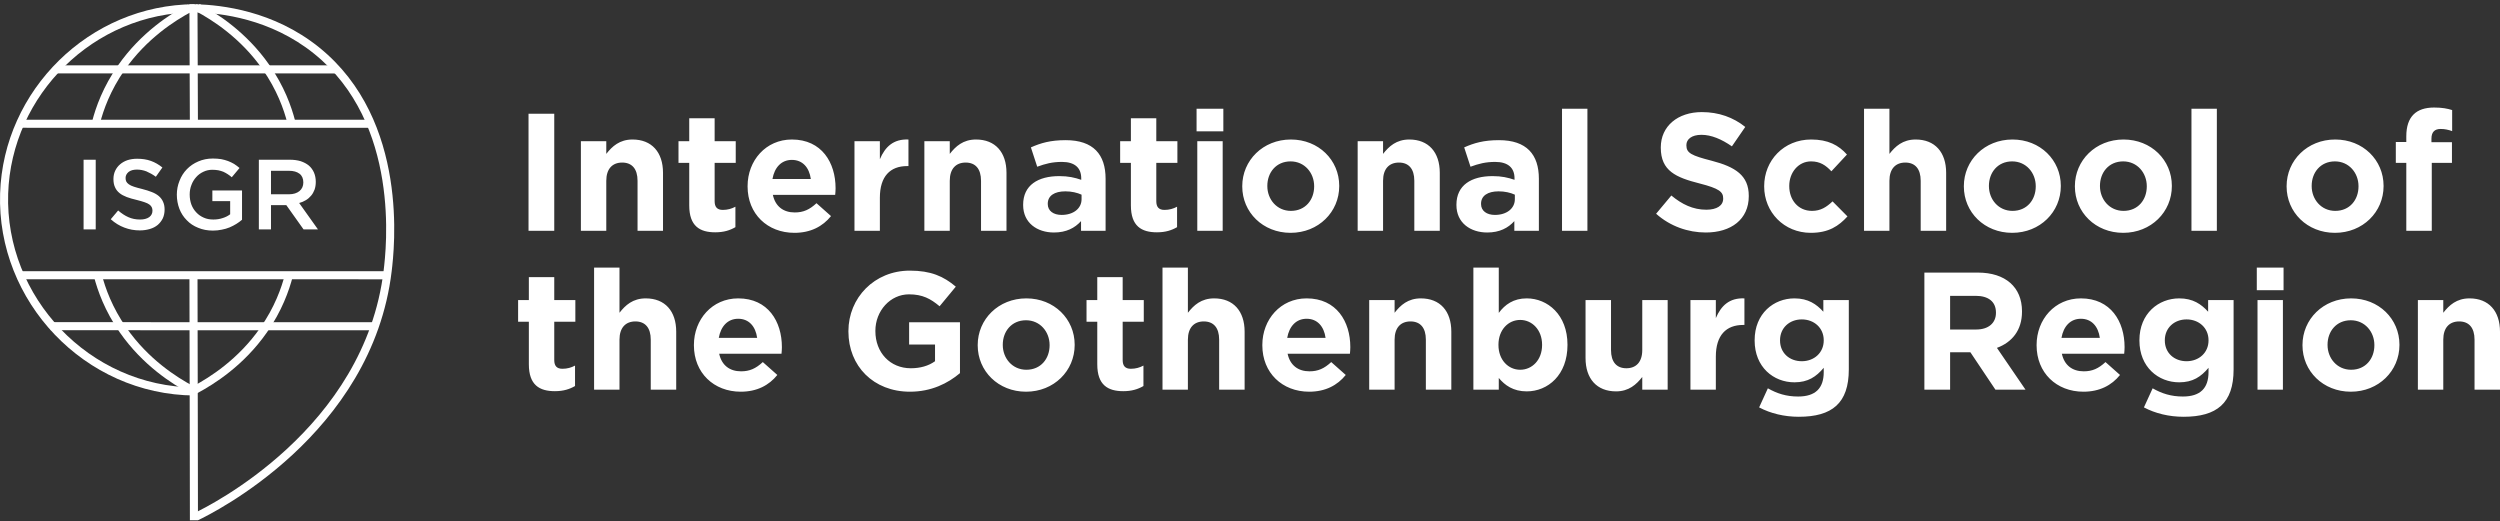 <svg width="489" height="102" viewBox="0 0 489 102" fill="none" xmlns="http://www.w3.org/2000/svg">
<rect x="0" y="0" width="489" height="102" fill="#333333" stroke="none"/>
<path fill-rule="evenodd" clip-rule="evenodd" d="M38.716 24.333L38.628 0.832L37.049 0.838L37.138 24.339L38.716 24.333Z" fill="white"/>
<path fill-rule="evenodd" clip-rule="evenodd" d="M72.303 23.425L4.081 23.413L4.08 24.991L72.303 25.003L72.303 23.425Z" fill="white"/>
<path fill-rule="evenodd" clip-rule="evenodd" d="M23.077 12.8C20.157 16.981 18.739 20.948 18.009 23.793L19.538 24.185C20.233 21.476 21.584 17.695 24.371 13.704L24.371 13.704C28.698 7.508 34.255 4.003 37.453 2.296L36.709 0.903C33.4 2.671 27.603 6.319 23.077 12.8Z" fill="white"/>
<path fill-rule="evenodd" clip-rule="evenodd" d="M51.377 13.586C54.164 17.577 55.515 21.359 56.21 24.067L57.739 23.675C57.009 20.83 55.591 16.863 52.671 12.682C48.145 6.202 42.348 2.553 39.039 0.786L38.296 2.178C41.493 3.886 47.05 7.391 51.377 13.586L51.377 13.586Z" fill="white"/>
<path fill-rule="evenodd" clip-rule="evenodd" d="M65.776 12.786L10.899 12.774L10.899 14.353L65.775 14.365L65.776 12.786Z" fill="white"/>
<path d="M18.722 31.242V44.869H16.348V31.242H18.722ZM24.698 35.503C24.797 35.7 24.951 35.873 25.204 36.052C25.438 36.224 25.771 36.385 26.196 36.52C26.61 36.656 27.152 36.81 27.793 36.964C28.515 37.143 29.156 37.353 29.705 37.569C30.266 37.785 30.716 38.056 31.086 38.37C31.456 38.697 31.727 39.067 31.9 39.48C32.097 39.906 32.196 40.411 32.196 40.978C32.196 41.62 32.079 42.199 31.844 42.711C31.592 43.217 31.259 43.642 30.852 43.994C30.426 44.345 29.914 44.617 29.316 44.789C28.712 44.968 28.071 45.067 27.349 45.067C26.295 45.067 25.284 44.888 24.328 44.518C23.378 44.166 22.484 43.624 21.664 42.884L23.107 41.17C23.767 41.737 24.427 42.181 25.111 42.477C25.789 42.785 26.548 42.939 27.405 42.939C28.145 42.939 28.731 42.785 29.181 42.477C29.606 42.162 29.822 41.737 29.822 41.207C29.822 40.954 29.779 40.744 29.686 40.547C29.606 40.356 29.452 40.177 29.218 40.004C29.002 39.844 28.694 39.69 28.28 39.554C27.892 39.419 27.368 39.264 26.745 39.11C26.005 38.931 25.364 38.759 24.797 38.543C24.235 38.327 23.748 38.074 23.378 37.766C22.99 37.452 22.694 37.082 22.503 36.638C22.287 36.188 22.188 35.663 22.188 35.022C22.188 34.418 22.306 33.869 22.54 33.382C22.774 32.895 23.082 32.488 23.496 32.136C23.903 31.785 24.39 31.514 24.951 31.323C25.518 31.144 26.141 31.051 26.825 31.051C27.818 31.051 28.731 31.187 29.526 31.477C30.328 31.767 31.067 32.198 31.764 32.759L30.482 34.572C29.859 34.122 29.236 33.777 28.632 33.518C28.028 33.289 27.405 33.172 26.782 33.172C26.085 33.172 25.537 33.327 25.148 33.635C24.76 33.968 24.562 34.356 24.562 34.806C24.562 35.078 24.605 35.312 24.698 35.503ZM46.23 43.796C45.823 44.049 45.373 44.283 44.904 44.481C44.423 44.672 43.911 44.832 43.369 44.925C42.826 45.042 42.259 45.104 41.654 45.104C40.588 45.104 39.632 44.925 38.757 44.555C37.881 44.209 37.141 43.722 36.537 43.081C35.914 42.458 35.427 41.718 35.094 40.861C34.767 40.004 34.588 39.067 34.588 38.074C34.588 37.125 34.767 36.206 35.119 35.349C35.445 34.492 35.932 33.733 36.555 33.092C37.178 32.451 37.918 31.945 38.794 31.575C39.651 31.205 40.588 31.008 41.617 31.008C42.222 31.008 42.764 31.051 43.252 31.125C43.739 31.224 44.189 31.341 44.596 31.495C45.003 31.649 45.416 31.847 45.786 32.062C46.156 32.297 46.501 32.568 46.852 32.858L45.336 34.671C45.083 34.455 44.812 34.239 44.534 34.066C44.263 33.888 43.973 33.733 43.683 33.598C43.387 33.481 43.06 33.382 42.709 33.308C42.339 33.246 41.95 33.209 41.519 33.209C40.896 33.209 40.31 33.345 39.786 33.598C39.244 33.851 38.775 34.184 38.387 34.627C37.98 35.078 37.665 35.583 37.449 36.169C37.215 36.755 37.104 37.378 37.104 38.037C37.104 38.759 37.215 39.4 37.431 40.004C37.647 40.584 37.98 41.114 38.387 41.54C38.794 41.99 39.281 42.316 39.848 42.569C40.409 42.828 41.032 42.939 41.735 42.939C42.376 42.939 42.999 42.847 43.566 42.65C44.127 42.477 44.614 42.224 45.021 41.91V39.338H41.537V37.26H47.34V42.983C47.007 43.272 46.637 43.544 46.23 43.796ZM59.374 44.869L56.001 40.121H53.005V44.869H50.631V31.242H56.704C57.481 31.242 58.184 31.341 58.825 31.532C59.448 31.748 59.972 32.019 60.422 32.389C60.854 32.759 61.181 33.228 61.415 33.752C61.649 34.301 61.767 34.905 61.767 35.565C61.767 36.132 61.686 36.638 61.532 37.082C61.36 37.532 61.144 37.939 60.854 38.272C60.558 38.623 60.231 38.913 59.837 39.147C59.43 39.4 59.004 39.573 58.517 39.708L62.192 44.869H59.374ZM58.591 33.986C58.085 33.598 57.407 33.407 56.513 33.407H53.005V38H56.532C57.389 38 58.067 37.785 58.573 37.378C59.078 36.946 59.331 36.403 59.331 35.682C59.331 34.942 59.078 34.356 58.591 33.986Z" fill="white"/>
<path fill-rule="evenodd" clip-rule="evenodd" d="M0.019 37.842C-0.653 58.925 16.528 77.22 38.061 77.359L38.071 75.78C17.437 75.647 0.953 58.099 1.597 37.892C2.213 18.553 18.337 2.51 38.071 2.404L38.062 0.825C17.471 0.936 0.662 17.663 0.019 37.842Z" fill="white"/>
<path fill-rule="evenodd" clip-rule="evenodd" d="M56.172 87.769C47.701 95.614 39.359 99.714 38.043 100.337L38.719 101.763C40.11 101.105 48.61 96.924 57.245 88.927C65.88 80.93 74.701 69.067 76.612 53.053L76.612 53.051C76.857 50.996 77.736 43.635 76.353 35.012C74.97 26.388 71.31 16.421 62.411 9.262C53.466 2.066 43.307 0.992 38.407 0.83L38.355 2.408C43.122 2.566 52.87 3.612 61.422 10.492L61.916 9.877L61.422 10.492C69.907 17.318 73.446 26.858 74.794 35.262C76.142 43.664 75.285 50.85 75.044 52.866L75.828 52.959L75.044 52.866C73.193 68.382 64.643 79.924 56.172 87.769Z" fill="white"/>
<path fill-rule="evenodd" clip-rule="evenodd" d="M38.692 83.322C38.679 73.549 38.666 63.77 38.633 54.158L37.054 54.163C37.088 63.775 37.1 73.55 37.113 83.321C37.121 89.486 37.129 95.649 37.143 101.769L38.721 101.765C38.708 95.648 38.7 89.486 38.692 83.322Z" fill="white"/>
<path fill-rule="evenodd" clip-rule="evenodd" d="M75.497 53.053L3.943 53.041L3.943 54.62L75.497 54.632L75.497 53.053Z" fill="white"/>
<path fill-rule="evenodd" clip-rule="evenodd" d="M37.806 75.527C34.609 73.82 29.052 70.315 24.725 64.119L24.725 64.119C21.938 60.129 20.586 56.346 19.892 53.638L18.363 54.03C19.092 56.875 20.511 60.842 23.43 65.023C27.956 71.504 33.753 75.152 37.063 76.92L37.806 75.527Z" fill="white"/>
<path fill-rule="evenodd" clip-rule="evenodd" d="M38.578 76.912C41.888 75.145 47.685 71.497 52.211 65.016C55.13 60.835 56.549 56.868 57.279 54.023L55.75 53.631C55.055 56.339 53.703 60.121 50.916 64.112L51.563 64.564L50.916 64.112C46.589 70.308 41.032 73.813 37.835 75.52L38.578 76.912Z" fill="white"/>
<path fill-rule="evenodd" clip-rule="evenodd" d="M72.835 63.024L9.925 63.012L9.924 64.59L72.835 64.603L72.835 63.024Z" fill="white"/>
<path d="M108.412 45.147V22.243H103.38V45.147H108.412ZM129.685 45.147V33.797C129.685 29.772 127.481 27.288 123.723 27.288C121.201 27.288 119.736 28.625 118.589 30.103V27.619H113.622V45.147H118.589V35.364C118.589 33.007 119.8 31.797 121.698 31.797C123.596 31.797 124.704 33.007 124.704 35.364V45.147H129.685ZM143.846 44.434V40.434C143.12 40.828 142.305 41.058 141.388 41.058C140.28 41.058 139.783 40.497 139.783 39.351V31.861H143.91V27.619H139.783V23.135H134.815V27.619H132.713V31.861H134.815V40.179C134.815 44.23 136.878 45.44 139.91 45.44C141.579 45.44 142.789 45.045 143.846 44.434ZM163.438 36.867V36.803C163.438 31.835 160.75 27.288 154.89 27.288C149.795 27.288 146.228 31.402 146.228 36.408V36.472C146.228 41.848 150.114 45.542 155.387 45.542C158.559 45.542 160.916 44.293 162.546 42.268L159.705 39.746C158.33 41.02 157.12 41.555 155.451 41.555C153.222 41.555 151.655 40.37 151.171 38.115H163.361C163.4 37.657 163.438 37.364 163.438 36.867ZM158.597 35.007H151.094C151.489 32.752 152.84 31.275 154.89 31.275C156.992 31.275 158.292 32.778 158.597 35.007ZM177.695 32.485V27.288C174.753 27.16 173.122 28.727 172.103 31.147V27.619H167.135V45.147H172.103V38.676C172.103 34.485 174.128 32.485 177.44 32.485H177.695ZM196.869 45.147V33.797C196.869 29.772 194.666 27.288 190.908 27.288C188.386 27.288 186.921 28.625 185.774 30.103V27.619H180.806V45.147H185.774V35.364C185.774 33.007 186.985 31.797 188.883 31.797C190.781 31.797 191.889 33.007 191.889 35.364V45.147H196.869ZM216.254 45.147V34.969C216.254 30.23 213.872 27.415 208.445 27.415C205.465 27.415 203.567 27.976 201.643 28.829L202.879 32.612C204.484 32.026 205.821 31.67 207.719 31.67C210.203 31.67 211.49 32.816 211.49 34.88V35.173C210.242 34.74 208.968 34.447 207.197 34.447C203.044 34.447 200.127 36.217 200.127 40.039V40.115C200.127 43.58 202.853 45.478 206.153 45.478C208.573 45.478 210.242 44.586 211.452 43.249V45.147H216.254ZM211.554 38.969C211.554 40.765 209.974 42.039 207.656 42.039C206.051 42.039 204.942 41.249 204.942 39.911V39.848C204.942 38.281 206.254 37.427 208.382 37.427C209.592 37.427 210.7 37.682 211.554 38.077V38.969ZM230.234 44.434V40.434C229.508 40.828 228.693 41.058 227.776 41.058C226.668 41.058 226.171 40.497 226.171 39.351V31.861H230.298V27.619H226.171V23.135H221.203V27.619H219.101V31.861H221.203V40.179C221.203 44.23 223.266 45.44 226.298 45.44C227.967 45.44 229.177 45.045 230.234 44.434ZM239.285 25.683V21.262H234.049V25.683H239.285ZM239.157 45.147V27.619H234.19V45.147H239.157ZM261.953 36.408V36.345C261.953 31.313 257.927 27.288 252.501 27.288C247.036 27.288 242.985 31.377 242.985 36.408V36.472C242.985 41.516 247.011 45.542 252.437 45.542C257.902 45.542 261.953 41.453 261.953 36.408ZM257.048 36.472C257.048 39.058 255.354 41.249 252.501 41.249C249.749 41.249 247.89 38.994 247.89 36.408V36.345C247.89 33.759 249.596 31.568 252.437 31.568C255.189 31.568 257.048 33.822 257.048 36.408V36.472ZM281.621 45.147V33.797C281.621 29.772 279.417 27.288 275.659 27.288C273.137 27.288 271.672 28.625 270.526 30.103V27.619H265.558V45.147H270.526V35.364C270.526 33.007 271.736 31.797 273.634 31.797C275.532 31.797 276.64 33.007 276.64 35.364V45.147H281.621ZM301.005 45.147V34.969C301.005 30.23 298.623 27.415 293.196 27.415C290.216 27.415 288.318 27.976 286.394 28.829L287.63 32.612C289.235 32.026 290.572 31.67 292.47 31.67C294.954 31.67 296.241 32.816 296.241 34.88V35.173C294.993 34.74 293.719 34.447 291.948 34.447C287.795 34.447 284.878 36.217 284.878 40.039V40.115C284.878 43.58 287.604 45.478 290.904 45.478C293.324 45.478 294.993 44.586 296.203 43.249V45.147H301.005ZM296.305 38.969C296.305 40.765 294.725 42.039 292.407 42.039C290.802 42.039 289.693 41.249 289.693 39.911V39.848C289.693 38.281 291.006 37.427 293.133 37.427C294.343 37.427 295.451 37.682 296.305 38.077V38.969ZM310.498 45.147V21.262H305.53V45.147H310.498ZM342.061 38.37V38.306C342.061 34.319 339.449 32.651 334.8 31.44C330.838 30.421 329.857 29.937 329.857 28.434V28.37C329.857 27.25 330.876 26.371 332.8 26.371C334.736 26.371 336.736 27.224 338.761 28.625L341.373 24.829C339.054 22.969 336.201 21.925 332.876 21.925C328.189 21.925 324.851 24.664 324.851 28.829V28.893C324.851 33.44 327.832 34.714 332.443 35.886C336.277 36.867 337.054 37.529 337.054 38.803V38.867C337.054 40.204 335.819 41.02 333.755 41.02C331.131 41.02 328.978 39.95 326.915 38.243L323.934 41.809C326.686 44.268 330.189 45.478 333.653 45.478C338.596 45.478 342.061 42.918 342.061 38.37ZM361.365 42.332L358.448 39.389C357.238 40.535 356.092 41.249 354.423 41.249C351.71 41.249 349.977 39.096 349.977 36.408V36.345C349.977 33.759 351.748 31.568 354.232 31.568C356.003 31.568 357.111 32.319 358.219 33.504L361.264 30.23C359.633 28.396 357.569 27.288 354.258 27.288C348.895 27.288 345.073 31.402 345.073 36.408V36.472C345.073 41.478 348.933 45.542 354.194 45.542C357.697 45.542 359.659 44.204 361.365 42.332ZM380.667 45.147V33.797C380.667 29.772 378.463 27.288 374.706 27.288C372.184 27.288 370.719 28.625 369.572 30.103V21.262H364.604V45.147H369.572V35.364C369.572 33.007 370.782 31.797 372.68 31.797C374.578 31.797 375.687 33.007 375.687 35.364V45.147H380.667ZM403.096 36.408V36.345C403.096 31.313 399.071 27.288 393.644 27.288C388.18 27.288 384.129 31.377 384.129 36.408V36.472C384.129 41.516 388.154 45.542 393.581 45.542C399.045 45.542 403.096 41.453 403.096 36.408ZM398.192 36.472C398.192 39.058 396.498 41.249 393.644 41.249C390.893 41.249 389.033 38.994 389.033 36.408V36.345C389.033 33.759 390.74 31.568 393.581 31.568C396.332 31.568 398.192 33.822 398.192 36.408V36.472ZM424.815 36.408V36.345C424.815 31.313 420.79 27.288 415.363 27.288C409.898 27.288 405.848 31.377 405.848 36.408V36.472C405.848 41.516 409.873 45.542 415.299 45.542C420.764 45.542 424.815 41.453 424.815 36.408ZM419.911 36.472C419.911 39.058 418.217 41.249 415.363 41.249C412.612 41.249 410.752 38.994 410.752 36.408V36.345C410.752 33.759 412.459 31.568 415.299 31.568C418.051 31.568 419.911 33.822 419.911 36.408V36.472ZM433.617 45.147V21.262H428.649V45.147L433.617 45.147ZM466.227 36.408V36.345C466.227 31.313 462.202 27.288 456.775 27.288C451.311 27.288 447.26 31.377 447.26 36.408V36.472C447.26 41.516 451.285 45.542 456.712 45.542C462.176 45.542 466.227 41.453 466.227 36.408ZM461.323 36.472C461.323 39.058 459.629 41.249 456.775 41.249C454.024 41.249 452.164 38.994 452.164 36.408V36.345C452.164 33.759 453.871 31.568 456.712 31.568C459.463 31.568 461.323 33.822 461.323 36.408V36.472ZM479.641 25.645V21.53C478.723 21.237 477.679 21.033 476.112 21.033C472.609 21.033 470.673 22.804 470.673 26.663V27.772H468.622V31.861H470.673V45.147H475.654V31.861H479.602V27.81H475.59V27.122C475.59 25.81 476.24 25.224 477.386 25.224C478.239 25.224 478.927 25.39 479.641 25.645ZM112.475 75.508V71.509C111.749 71.904 110.934 72.133 110.017 72.133C108.908 72.133 108.412 71.572 108.412 70.426V62.936H112.539V58.694H108.412V54.21H103.444V58.694H101.342V62.936H103.444V71.254C103.444 75.305 105.507 76.515 108.539 76.515C110.208 76.515 111.418 76.12 112.475 75.508ZM132.267 76.222V64.872C132.267 60.847 130.063 58.363 126.306 58.363C123.783 58.363 122.319 59.7 121.172 61.178V52.338H116.204V76.222H121.172V66.439C121.172 64.082 122.382 62.872 124.28 62.872C126.178 62.872 127.287 64.082 127.287 66.439V76.222H132.267ZM152.938 67.942V67.878C152.938 62.91 150.25 58.363 144.391 58.363C139.296 58.363 135.729 62.477 135.729 67.483V67.547C135.729 72.923 139.614 76.617 144.888 76.617C148.06 76.617 150.416 75.368 152.047 73.343L149.206 70.821C147.83 72.095 146.62 72.63 144.951 72.63C142.722 72.63 141.155 71.445 140.671 69.19H152.862C152.9 68.732 152.938 68.439 152.938 67.942ZM148.098 66.082H140.595C140.99 63.828 142.34 62.35 144.391 62.35C146.493 62.35 147.792 63.853 148.098 66.082ZM187.771 72.986V63.038H177.823V67.394H182.892V70.655C181.619 71.572 179.988 72.031 178.154 72.031C174.103 72.031 171.224 68.961 171.224 64.77V64.707C171.224 60.809 174.128 57.573 177.797 57.573C180.447 57.573 182.013 58.426 183.784 59.904L186.956 56.07C184.561 54.044 182.077 52.936 177.963 52.936C171.02 52.936 165.95 58.261 165.95 64.77V64.834C165.95 71.611 170.855 76.617 177.988 76.617C182.179 76.617 185.415 74.974 187.771 72.986ZM210.206 67.483V67.42C210.206 62.388 206.181 58.363 200.755 58.363C195.29 58.363 191.239 62.452 191.239 67.483V67.547C191.239 72.591 195.264 76.617 200.691 76.617C206.156 76.617 210.206 72.528 210.206 67.483ZM205.302 67.547C205.302 70.133 203.608 72.324 200.755 72.324C198.003 72.324 196.143 70.069 196.143 67.483V67.42C196.143 64.834 197.85 62.643 200.691 62.643C203.442 62.643 205.302 64.897 205.302 67.483V67.547ZM223.658 75.508V71.509C222.932 71.904 222.117 72.133 221.2 72.133C220.091 72.133 219.595 71.572 219.595 70.426V62.936H223.722V58.694H219.595V54.21H214.627V58.694H212.525V62.936H214.627V71.254C214.627 75.305 216.69 76.515 219.722 76.515C221.391 76.515 222.601 76.12 223.658 75.508ZM243.447 76.222V64.872C243.447 60.847 241.243 58.363 237.486 58.363C234.963 58.363 233.498 59.7 232.352 61.178V52.338H227.384V76.222H232.352V66.439C232.352 64.082 233.562 62.872 235.46 62.872C237.358 62.872 238.466 64.082 238.466 66.439V76.222L243.447 76.222ZM264.121 67.942V67.878C264.121 62.91 261.434 58.363 255.574 58.363C250.479 58.363 246.912 62.477 246.912 67.483V67.547C246.912 72.923 250.797 76.617 256.071 76.617C259.243 76.617 261.599 75.368 263.23 73.343L260.389 70.821C259.013 72.095 257.803 72.63 256.134 72.63C253.905 72.63 252.338 71.445 251.854 69.19H264.045C264.083 68.732 264.121 68.439 264.121 67.942ZM259.281 66.082H251.778C252.173 63.828 253.523 62.35 255.574 62.35C257.676 62.35 258.975 63.853 259.281 66.082ZM283.878 76.222V64.872C283.878 60.847 281.675 58.363 277.917 58.363C275.395 58.363 273.93 59.7 272.783 61.178V58.694H267.815V76.222H272.783V66.439C272.783 64.082 273.994 62.872 275.892 62.872C277.79 62.872 278.898 64.082 278.898 66.439V76.222L283.878 76.222ZM306.6 67.483V67.42C306.6 61.573 302.715 58.363 298.626 58.363C296.04 58.363 294.372 59.573 293.161 61.203V52.338H288.194V76.222H293.161V73.929C294.333 75.343 295.977 76.553 298.626 76.553C302.779 76.553 306.6 73.343 306.6 67.483ZM301.632 67.483C301.632 70.426 299.671 72.324 297.352 72.324C295.021 72.324 293.098 70.4 293.098 67.483V67.42C293.098 64.515 295.021 62.579 297.352 62.579C299.671 62.579 301.632 64.515 301.632 67.42V67.483ZM326.195 76.222V58.694H321.227V68.464C321.227 70.821 320.017 72.031 318.119 72.031C316.221 72.031 315.113 70.821 315.113 68.464V58.694H310.132V70.044C310.132 74.069 312.323 76.553 316.094 76.553C318.603 76.553 320.081 75.203 321.227 73.738V76.222H326.195ZM341.21 63.56V58.363C338.268 58.235 336.637 59.802 335.618 62.222V58.694H330.65V76.222H335.618V69.751C335.618 65.56 337.644 63.56 340.956 63.56H341.21ZM361.627 72.26V58.694H356.646V60.974C355.308 59.509 353.703 58.363 350.99 58.363C346.965 58.363 343.207 61.305 343.207 66.541V66.605C343.207 71.802 346.901 74.782 350.99 74.782C353.64 74.782 355.245 73.7 356.722 71.942V72.782C356.722 75.929 355.117 77.559 351.716 77.559C349.385 77.559 347.589 76.973 345.793 75.954L344.086 79.687C346.315 80.871 349.003 81.521 351.844 81.521C358.353 81.521 361.627 78.871 361.627 72.26ZM356.722 66.605C356.722 68.987 354.85 70.655 352.43 70.655C350.009 70.655 348.175 69.025 348.175 66.605V66.541C348.175 64.146 350.009 62.477 352.43 62.477C354.85 62.477 356.722 64.146 356.722 66.541V66.605ZM396.192 76.222L390.6 68.044C393.517 66.961 395.504 64.643 395.504 60.949V60.885C395.504 56.172 392.269 53.318 386.868 53.318H376.409V76.222H381.441V68.897H385.403L390.307 76.222H396.192ZM390.409 61.203C390.409 63.14 388.995 64.452 386.549 64.452H381.441V57.866H386.447C388.906 57.866 390.409 58.987 390.409 61.14V61.203ZM415.567 67.942V67.878C415.567 62.91 412.879 58.363 407.02 58.363C401.924 58.363 398.358 62.477 398.358 67.483V67.547C398.358 72.923 402.243 76.617 407.516 76.617C410.688 76.617 413.045 75.368 414.675 73.343L411.835 70.821C410.459 72.095 409.249 72.63 407.58 72.63C405.351 72.63 403.784 71.445 403.3 69.19H415.491C415.529 68.732 415.567 68.439 415.567 67.942ZM410.726 66.082H403.224C403.618 63.828 404.969 62.35 407.02 62.35C409.121 62.35 410.421 63.853 410.726 66.082ZM436.891 72.26V58.694H431.91V60.974C430.573 59.509 428.968 58.363 426.254 58.363C422.229 58.363 418.471 61.305 418.471 66.541V66.605C418.471 71.802 422.165 74.782 426.254 74.782C428.904 74.782 430.509 73.7 431.987 71.942V72.782C431.987 75.929 430.382 77.559 426.98 77.559C424.649 77.559 422.853 76.973 421.057 75.954L419.35 79.687C421.579 80.871 424.267 81.521 427.108 81.521C433.617 81.521 436.891 78.871 436.891 72.26ZM431.987 66.605C431.987 68.987 430.114 70.655 427.694 70.655C425.274 70.655 423.439 69.025 423.439 66.605V66.541C423.439 64.146 425.274 62.477 427.694 62.477C430.114 62.477 431.987 64.146 431.987 66.541V66.605ZM446.664 56.758V52.338H441.429V56.758H446.664ZM446.537 76.222V58.694H441.569V76.222H446.537ZM469.332 67.483V67.42C469.332 62.388 465.307 58.363 459.88 58.363C454.416 58.363 450.365 62.452 450.365 67.483V67.547C450.365 72.591 454.39 76.617 459.817 76.617C465.281 76.617 469.332 72.528 469.332 67.483ZM464.428 67.547C464.428 70.133 462.734 72.324 459.88 72.324C457.129 72.324 455.269 70.069 455.269 67.483V67.42C455.269 64.834 456.976 62.643 459.817 62.643C462.568 62.643 464.428 64.897 464.428 67.483V67.547ZM489 76.222V64.872C489 60.847 486.796 58.363 483.039 58.363C480.516 58.363 479.051 59.7 477.905 61.178V58.694H472.937V76.222H477.905V66.439C477.905 64.082 479.115 62.872 481.013 62.872C482.911 62.872 484.019 64.082 484.019 66.439V76.222L489 76.222Z" fill="white"/>
</svg>
